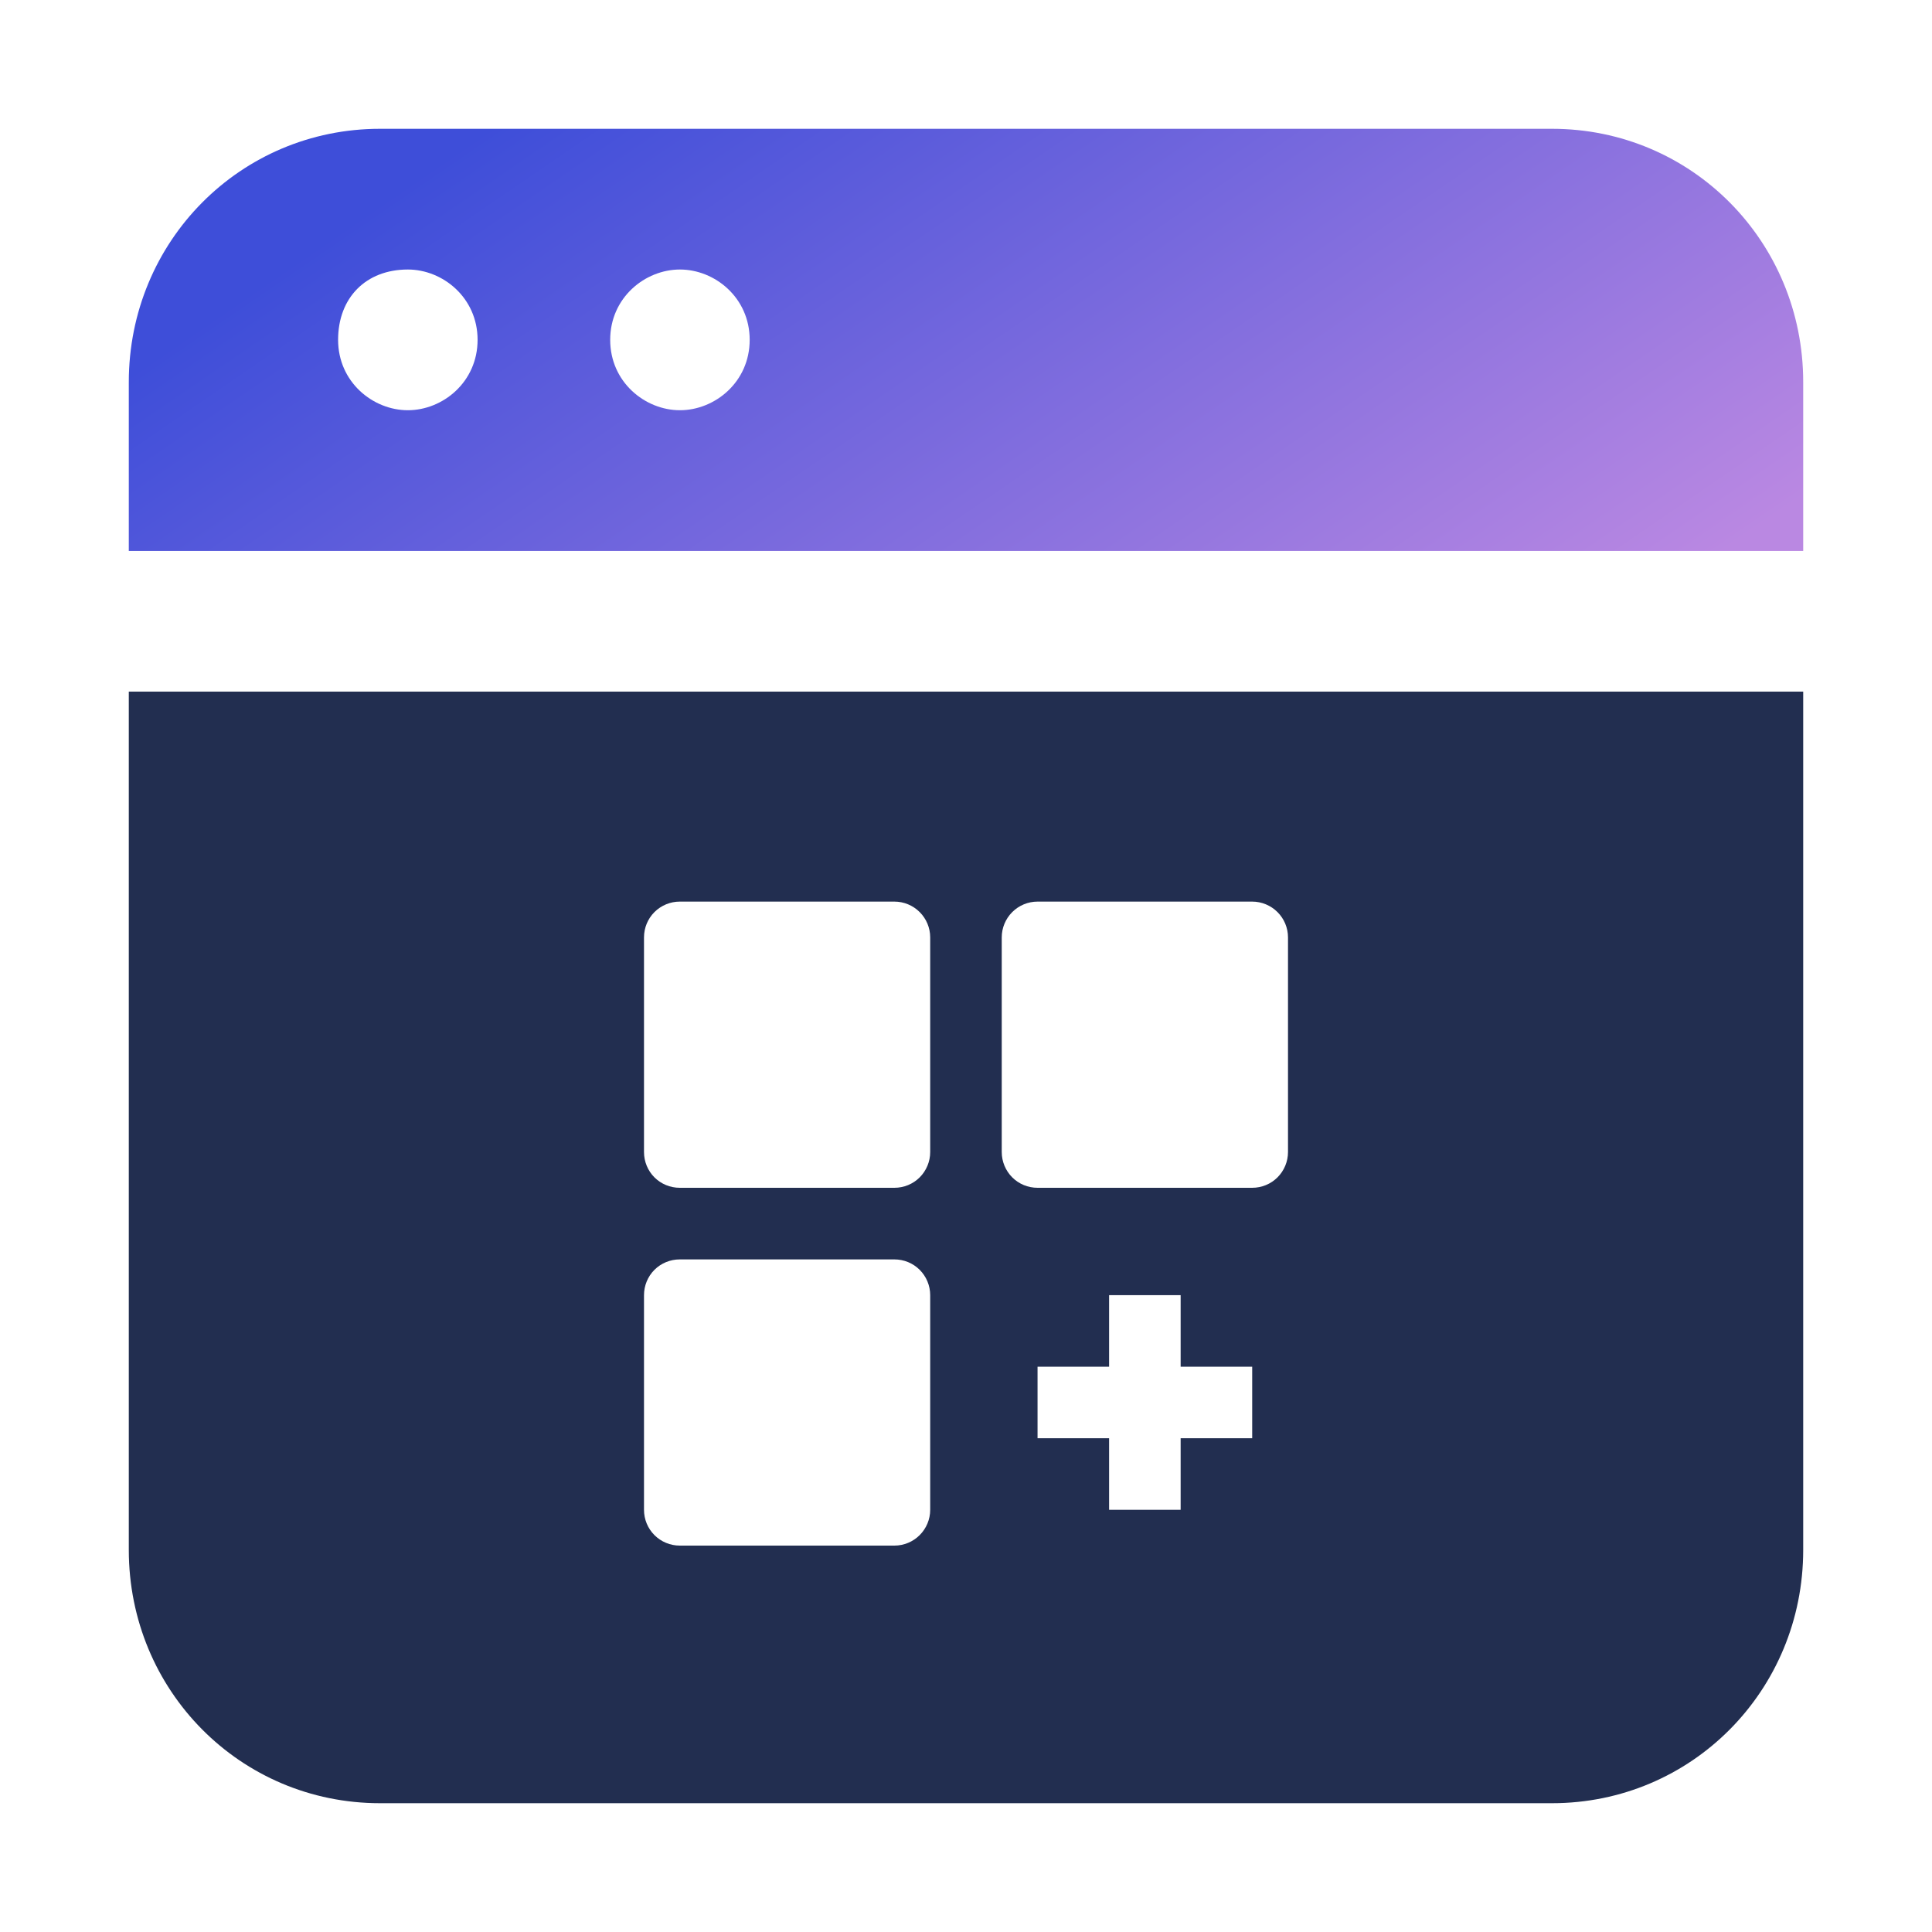 <svg width="30" height="30" viewBox="0 0 30 30" fill="none" xmlns="http://www.w3.org/2000/svg">
<path d="M2 8.555H28V5.933C28 3.748 26.266 2 24.1 2H5.9C3.733 2 2 3.748 2 5.933V8.555ZM10.558 4.185C11.1 4.185 11.641 4.622 11.641 5.277C11.641 5.933 11.1 6.37 10.558 6.37C10.016 6.37 9.475 5.933 9.475 5.277C9.475 4.622 10.016 4.185 10.558 4.185ZM6.333 4.185C6.875 4.185 7.416 4.622 7.416 5.277C7.416 5.933 6.875 6.37 6.333 6.37C5.791 6.37 5.25 5.933 5.25 5.277C5.25 4.622 5.683 4.185 6.333 4.185Z" fill="url(#paint0_linear_1529_1987)"/>
<path fill-rule="evenodd" clip-rule="evenodd" d="M5.9 28C3.733 28 2 26.252 2 24.067V10.739H28V24.067C28 26.252 26.266 28 24.1 28H5.9ZM10.555 14H13.888C14.036 14 14.177 14.059 14.281 14.163C14.385 14.267 14.444 14.408 14.444 14.556V17.889C14.444 18.036 14.385 18.178 14.281 18.282C14.177 18.386 14.036 18.444 13.888 18.444H10.555C10.408 18.444 10.266 18.386 10.162 18.282C10.058 18.178 10 18.036 10 17.889V14.556C10 14.408 10.058 14.267 10.162 14.163C10.266 14.059 10.408 14 10.555 14ZM16.111 14H19.444C19.591 14 19.733 14.059 19.837 14.163C19.941 14.267 20 14.408 20 14.556V17.889C20 18.036 19.941 18.178 19.837 18.282C19.733 18.386 19.591 18.444 19.444 18.444H16.111C15.963 18.444 15.822 18.386 15.718 18.282C15.614 18.178 15.555 18.036 15.555 17.889V14.556C15.555 14.408 15.614 14.267 15.718 14.163C15.822 14.059 15.963 14 16.111 14ZM10.555 19.556H13.888C14.036 19.556 14.177 19.614 14.281 19.718C14.385 19.822 14.444 19.964 14.444 20.111V23.444C14.444 23.592 14.385 23.733 14.281 23.837C14.177 23.941 14.036 24 13.888 24H10.555C10.408 24 10.266 23.941 10.162 23.837C10.058 23.733 10 23.592 10 23.444V20.111C10 19.964 10.058 19.822 10.162 19.718C10.266 19.614 10.408 19.556 10.555 19.556ZM17.222 20.111H18.333V21.222H19.444V22.333H18.333V23.444H17.222V22.333H16.111V21.222H17.222V20.111Z" fill="#222E50"/>
<defs>
<linearGradient id="paint0_linear_1529_1987" x1="22.913" y1="11.208" x2="13.728" y2="-2.206" gradientUnits="userSpaceOnUse">
<stop stop-color="#BA88E2"/>
<stop offset="1" stop-color="#3E4ED9"/>
</linearGradient>
</defs>
</svg>
